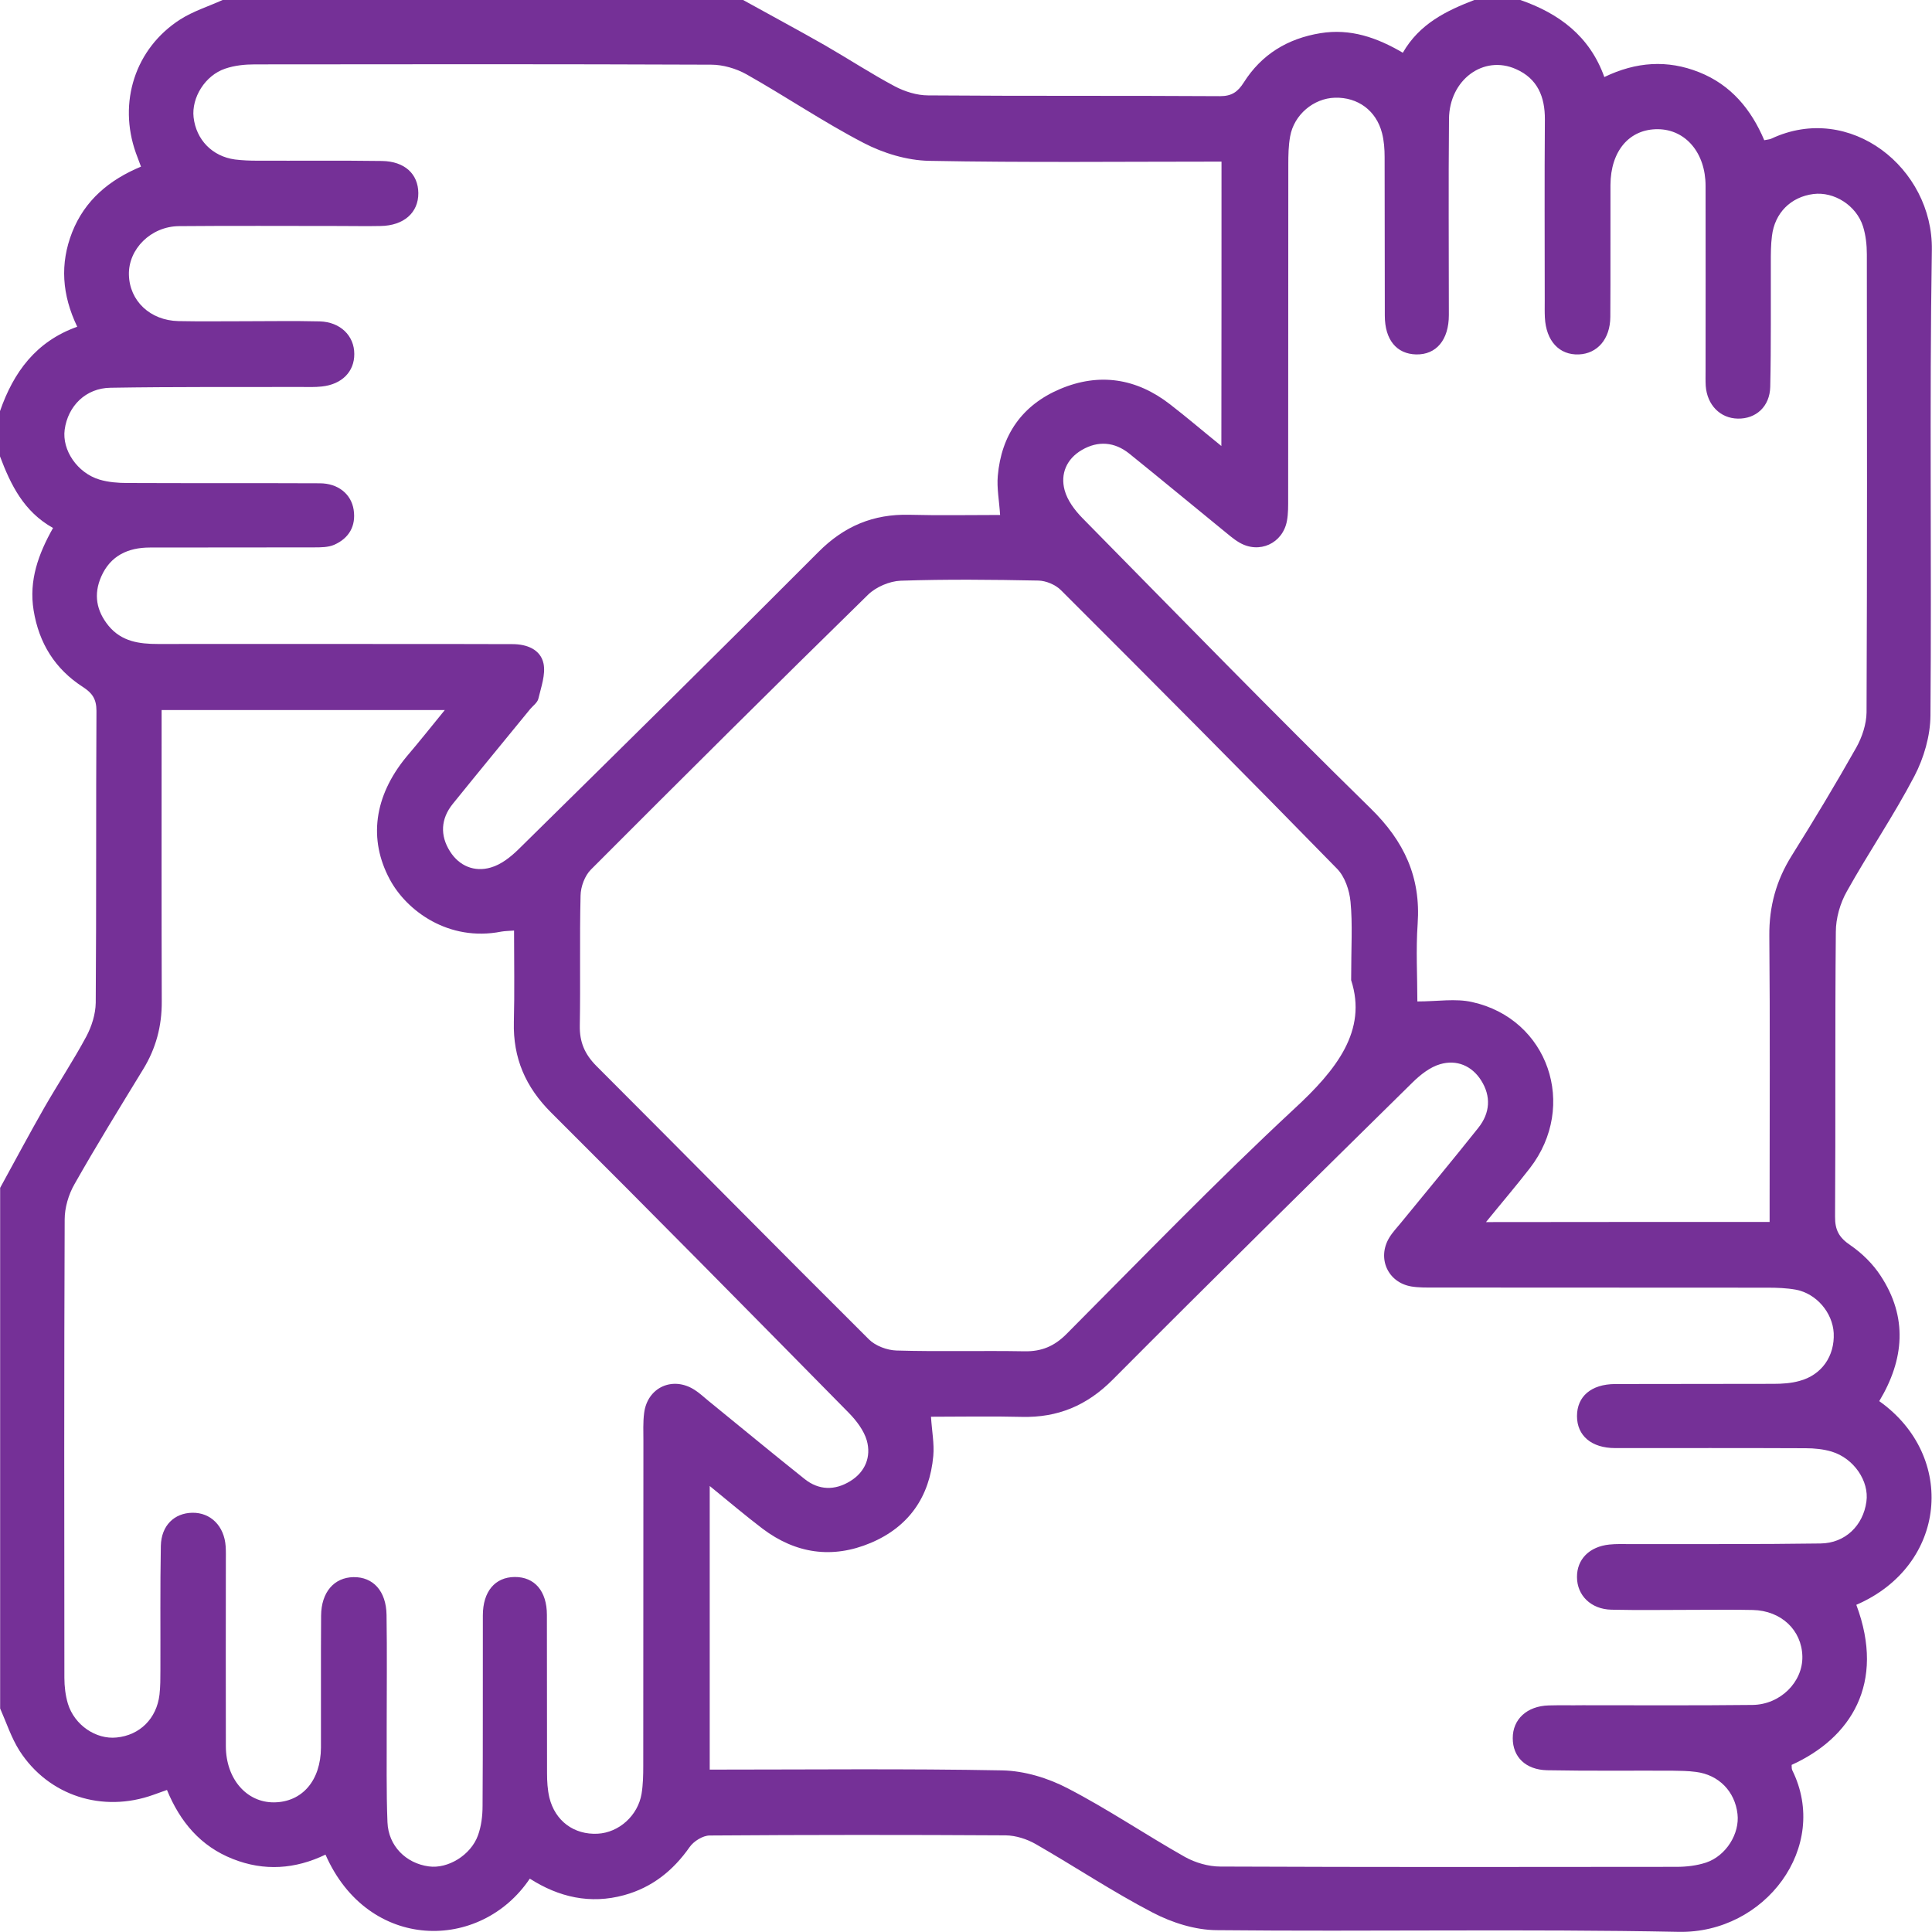 <svg width="40" height="40" viewBox="0 0 40 40" fill="none" xmlns="http://www.w3.org/2000/svg">
<g clip-path="url(#clip0_1702_12245)">
<path d="M0 9.449C0 9.136 0 8.826 0 8.512C0.279 7.708 0.744 7.069 1.599 6.765C1.282 6.103 1.238 5.461 1.494 4.808C1.757 4.144 2.263 3.723 2.919 3.45C2.877 3.336 2.846 3.254 2.814 3.169C2.441 2.121 2.795 1.003 3.732 0.402C4.001 0.231 4.315 0.133 4.609 -3.11579e-05C8.199 -3.11579e-05 11.792 -3.11579e-05 15.385 -3.11579e-05C15.948 0.313 16.518 0.617 17.078 0.937C17.562 1.216 18.031 1.523 18.522 1.785C18.731 1.896 18.984 1.975 19.215 1.975C21.231 1.991 23.248 1.978 25.261 1.991C25.502 1.991 25.628 1.902 25.752 1.706C26.119 1.127 26.657 0.798 27.338 0.687C27.958 0.586 28.506 0.776 29.044 1.092C29.389 0.491 29.946 0.222 30.532 -0.003C30.845 -0.003 31.155 -0.003 31.469 -0.003C32.273 0.275 32.912 0.744 33.216 1.595C33.878 1.276 34.524 1.235 35.176 1.494C35.84 1.757 36.258 2.267 36.527 2.903C36.6 2.887 36.641 2.887 36.673 2.871C38.303 2.105 40.022 3.482 39.997 5.172C39.946 8.386 39.994 11.602 39.968 14.815C39.965 15.236 39.832 15.692 39.636 16.068C39.209 16.885 38.686 17.651 38.237 18.455C38.097 18.702 38.009 19.012 38.009 19.294C37.99 21.26 38.006 23.226 37.993 25.188C37.99 25.47 38.078 25.625 38.313 25.783C38.553 25.948 38.778 26.17 38.936 26.413C39.503 27.274 39.424 28.151 38.908 29.009C40.519 30.152 40.31 32.415 38.433 33.226C39.044 34.856 38.316 35.986 37.094 36.54C37.097 36.578 37.091 36.619 37.107 36.651C37.892 38.237 36.546 40.032 34.755 39.997C31.567 39.934 28.376 39.994 25.188 39.962C24.745 39.959 24.264 39.807 23.865 39.598C23.036 39.167 22.254 38.645 21.444 38.18C21.26 38.075 21.032 38.002 20.823 37.999C18.781 37.987 16.736 37.987 14.694 38.002C14.552 38.002 14.362 38.12 14.277 38.243C13.935 38.731 13.498 39.079 12.922 39.237C12.219 39.43 11.567 39.278 10.969 38.895C9.949 40.415 7.623 40.411 6.739 38.398C6.113 38.699 5.47 38.746 4.818 38.487C4.153 38.224 3.729 37.721 3.457 37.059C3.343 37.1 3.261 37.129 3.175 37.16C2.124 37.537 1.007 37.183 0.405 36.249C0.234 35.98 0.133 35.666 0.003 35.372C0.003 31.779 0.003 28.186 0.003 24.593C0.307 24.039 0.605 23.479 0.918 22.931C1.203 22.434 1.519 21.959 1.789 21.456C1.899 21.247 1.978 20.997 1.982 20.763C1.997 18.746 1.985 16.733 1.997 14.717C1.997 14.476 1.912 14.349 1.716 14.223C1.14 13.852 0.807 13.318 0.696 12.637C0.595 12.016 0.795 11.469 1.098 10.931C0.494 10.595 0.222 10.038 0 9.449ZM14.694 36.638C16.743 36.638 18.746 36.616 20.75 36.654C21.209 36.663 21.7 36.812 22.111 37.028C22.941 37.458 23.72 37.987 24.533 38.446C24.748 38.566 25.021 38.645 25.264 38.645C28.414 38.658 31.564 38.655 34.71 38.651C34.916 38.651 35.128 38.626 35.321 38.563C35.739 38.423 36.021 37.961 35.973 37.556C35.92 37.091 35.587 36.746 35.115 36.686C34.948 36.663 34.777 36.663 34.609 36.66C33.751 36.657 32.89 36.667 32.032 36.651C31.586 36.641 31.32 36.375 31.32 35.989C31.317 35.597 31.614 35.321 32.064 35.309C32.298 35.302 32.532 35.309 32.767 35.305C33.938 35.305 35.109 35.312 36.281 35.299C36.86 35.293 37.328 34.824 37.316 34.292C37.303 33.748 36.876 33.346 36.29 33.333C35.888 33.324 35.483 33.33 35.081 33.33C34.508 33.33 33.935 33.34 33.362 33.327C32.938 33.318 32.65 33.029 32.65 32.653C32.646 32.285 32.906 32.02 33.321 31.978C33.463 31.963 33.606 31.969 33.751 31.969C35.065 31.966 36.379 31.975 37.692 31.956C38.205 31.95 38.575 31.583 38.642 31.089C38.702 30.665 38.382 30.193 37.923 30.054C37.752 30.003 37.566 29.984 37.385 29.984C36.072 29.978 34.758 29.981 33.441 29.981C32.95 29.981 32.65 29.725 32.65 29.319C32.65 28.911 32.944 28.658 33.438 28.655C34.53 28.651 35.625 28.655 36.717 28.651C36.898 28.651 37.084 28.639 37.255 28.591C37.718 28.468 37.987 28.075 37.965 27.601C37.942 27.176 37.607 26.781 37.179 26.701C36.99 26.667 36.79 26.66 36.597 26.66C34.292 26.657 31.991 26.66 29.687 26.657C29.532 26.657 29.373 26.66 29.221 26.635C28.731 26.553 28.506 26.046 28.765 25.622C28.832 25.511 28.924 25.416 29.006 25.315C29.541 24.66 30.082 24.011 30.608 23.349C30.852 23.042 30.874 22.697 30.665 22.368C30.472 22.064 30.158 21.934 29.82 22.032C29.608 22.092 29.408 22.251 29.247 22.409C27.17 24.454 25.093 26.499 23.036 28.566C22.504 29.101 21.899 29.354 21.152 29.335C20.532 29.319 19.908 29.332 19.275 29.332C19.294 29.63 19.345 29.889 19.323 30.142C19.247 30.991 18.816 31.611 18.028 31.944C17.233 32.279 16.474 32.168 15.787 31.649C15.429 31.377 15.087 31.086 14.694 30.766C14.694 32.757 14.694 34.675 14.694 36.638ZM36.638 25.299C36.638 25.122 36.638 24.983 36.638 24.84C36.638 23.02 36.648 21.197 36.632 19.376C36.626 18.769 36.774 18.23 37.094 17.718C37.556 16.98 38.006 16.233 38.433 15.476C38.553 15.261 38.642 14.992 38.645 14.748C38.658 11.586 38.655 8.424 38.651 5.264C38.651 5.071 38.629 4.872 38.572 4.688C38.433 4.251 37.971 3.963 37.544 4.017C37.078 4.077 36.743 4.406 36.686 4.888C36.663 5.068 36.663 5.252 36.663 5.432C36.66 6.29 36.67 7.151 36.651 8.009C36.641 8.42 36.353 8.674 35.98 8.667C35.616 8.661 35.343 8.386 35.315 7.987C35.309 7.882 35.312 7.778 35.312 7.673C35.312 6.398 35.315 5.122 35.312 3.849C35.312 3.166 34.9 2.681 34.327 2.675C33.735 2.669 33.346 3.124 33.343 3.83C33.34 4.742 33.346 5.65 33.34 6.562C33.337 7.021 33.071 7.322 32.688 7.338C32.282 7.354 32.01 7.059 31.985 6.575C31.979 6.458 31.982 6.341 31.982 6.223C31.982 4.973 31.975 3.726 31.985 2.475C31.988 2.004 31.833 1.627 31.387 1.431C30.715 1.13 30.006 1.652 30 2.463C29.987 3.814 29.997 5.169 29.997 6.521C29.997 7.037 29.737 7.347 29.319 7.338C28.914 7.328 28.671 7.034 28.671 6.534C28.667 5.442 28.671 4.346 28.667 3.254C28.667 3.086 28.655 2.915 28.613 2.754C28.493 2.289 28.113 2.01 27.639 2.023C27.195 2.035 26.79 2.377 26.711 2.824C26.676 3.014 26.673 3.213 26.673 3.406C26.67 5.711 26.673 8.012 26.67 10.316C26.67 10.472 26.673 10.63 26.645 10.782C26.559 11.254 26.068 11.475 25.657 11.231C25.533 11.159 25.426 11.06 25.315 10.972C24.669 10.446 24.03 9.915 23.381 9.392C23.077 9.148 22.735 9.12 22.399 9.316C22.083 9.5 21.95 9.81 22.042 10.149C22.099 10.361 22.251 10.563 22.409 10.725C24.391 12.738 26.36 14.761 28.376 16.736C29.073 17.417 29.418 18.161 29.351 19.126C29.313 19.668 29.345 20.209 29.345 20.734C29.763 20.734 30.136 20.668 30.481 20.747C32.054 21.095 32.672 22.896 31.675 24.185C31.393 24.549 31.095 24.897 30.766 25.302C32.757 25.299 34.669 25.299 36.638 25.299ZM25.29 3.346C23.245 3.346 21.241 3.368 19.237 3.33C18.778 3.321 18.287 3.172 17.876 2.957C17.047 2.526 16.268 1.997 15.454 1.538C15.239 1.418 14.967 1.339 14.723 1.339C11.573 1.326 8.424 1.329 5.274 1.333C5.068 1.333 4.856 1.355 4.663 1.421C4.245 1.561 3.963 2.023 4.008 2.428C4.061 2.893 4.394 3.238 4.865 3.302C5.021 3.321 5.176 3.327 5.331 3.327C6.189 3.33 7.05 3.321 7.908 3.333C8.379 3.34 8.658 3.602 8.661 3.998C8.664 4.403 8.36 4.672 7.879 4.679C7.594 4.685 7.306 4.679 7.021 4.679C5.916 4.679 4.808 4.672 3.704 4.682C3.124 4.688 2.656 5.157 2.669 5.688C2.681 6.23 3.109 6.635 3.694 6.648C4.137 6.657 4.581 6.651 5.021 6.651C5.556 6.651 6.087 6.641 6.622 6.654C7.047 6.667 7.335 6.952 7.335 7.328C7.338 7.695 7.078 7.958 6.663 8.002C6.521 8.018 6.379 8.012 6.233 8.012C4.919 8.015 3.606 8.006 2.289 8.028C1.776 8.034 1.406 8.405 1.339 8.895C1.282 9.319 1.599 9.791 2.061 9.93C2.244 9.984 2.444 10 2.637 10C3.963 10.006 5.293 10 6.619 10.006C6.996 10.006 7.271 10.225 7.322 10.554C7.373 10.889 7.227 11.143 6.92 11.279C6.796 11.333 6.641 11.333 6.499 11.333C5.366 11.336 4.236 11.333 3.102 11.336C2.653 11.336 2.286 11.504 2.096 11.937C1.934 12.305 1.994 12.646 2.248 12.957C2.517 13.283 2.881 13.333 3.27 13.333C4.897 13.33 6.524 13.333 8.151 13.333C8.971 13.333 9.791 13.333 10.611 13.336C10.905 13.336 11.193 13.444 11.254 13.742C11.298 13.966 11.203 14.226 11.146 14.467C11.127 14.546 11.038 14.609 10.978 14.679C10.443 15.334 9.905 15.986 9.373 16.645C9.126 16.951 9.107 17.297 9.316 17.626C9.509 17.933 9.826 18.059 10.161 17.961C10.373 17.901 10.573 17.743 10.734 17.585C12.811 15.54 14.888 13.492 16.945 11.428C17.477 10.893 18.082 10.639 18.829 10.658C19.449 10.674 20.073 10.662 20.706 10.662C20.687 10.364 20.636 10.104 20.658 9.854C20.731 9.006 21.162 8.386 21.95 8.053C22.76 7.711 23.53 7.832 24.223 8.37C24.568 8.636 24.9 8.921 25.287 9.234C25.29 7.227 25.29 5.309 25.29 3.346ZM9.209 14.701C7.214 14.701 5.293 14.701 3.346 14.701C3.346 14.869 3.346 15.008 3.346 15.15C3.346 17.012 3.343 18.873 3.349 20.734C3.352 21.244 3.229 21.706 2.963 22.14C2.482 22.928 1.997 23.713 1.542 24.517C1.418 24.733 1.339 25.005 1.339 25.248C1.326 28.411 1.33 31.573 1.333 34.736C1.333 34.916 1.355 35.103 1.406 35.274C1.542 35.717 1.988 36.018 2.415 35.973C2.893 35.926 3.242 35.584 3.302 35.087C3.321 34.919 3.321 34.748 3.321 34.581C3.324 33.723 3.314 32.862 3.33 32.004C3.34 31.583 3.609 31.326 3.982 31.32C4.362 31.314 4.644 31.595 4.672 32.016C4.679 32.121 4.676 32.225 4.676 32.33C4.676 33.605 4.672 34.881 4.676 36.157C4.679 36.831 5.106 37.322 5.676 37.316C6.258 37.309 6.641 36.863 6.645 36.182C6.648 35.271 6.641 34.359 6.648 33.45C6.651 32.966 6.917 32.659 7.319 32.653C7.724 32.646 7.996 32.941 8.003 33.435C8.015 34.217 8.006 34.995 8.006 35.777C8.009 36.429 7.996 37.078 8.022 37.727C8.041 38.218 8.405 38.579 8.879 38.642C9.272 38.696 9.747 38.411 9.896 37.999C9.965 37.809 9.991 37.594 9.991 37.388C10 36.075 9.994 34.761 9.997 33.444C9.997 32.95 10.25 32.653 10.655 32.65C11.067 32.646 11.323 32.941 11.323 33.435C11.326 34.527 11.323 35.622 11.326 36.714C11.326 36.882 11.336 37.053 11.374 37.217C11.494 37.705 11.887 37.99 12.374 37.965C12.814 37.942 13.207 37.591 13.283 37.138C13.314 36.948 13.318 36.749 13.318 36.556C13.321 34.318 13.318 32.08 13.321 29.842C13.321 29.645 13.311 29.449 13.336 29.256C13.403 28.721 13.932 28.484 14.384 28.778C14.482 28.841 14.568 28.921 14.66 28.997C15.325 29.538 15.986 30.085 16.657 30.62C16.955 30.858 17.287 30.861 17.604 30.665C17.914 30.475 18.041 30.161 17.946 29.823C17.885 29.614 17.73 29.411 17.572 29.25C15.527 27.173 13.479 25.096 11.415 23.039C10.88 22.507 10.62 21.906 10.639 21.159C10.655 20.538 10.643 19.915 10.643 19.266C10.529 19.275 10.453 19.275 10.38 19.288C9.288 19.503 8.417 18.857 8.069 18.205C7.626 17.379 7.743 16.486 8.411 15.673C8.67 15.369 8.921 15.055 9.209 14.701ZM27.974 20.294C27.974 19.604 28.006 19.133 27.961 18.67C27.939 18.433 27.844 18.151 27.683 17.987C25.79 16.049 23.881 14.131 21.966 12.219C21.852 12.105 21.656 12.023 21.497 12.02C20.548 12.001 19.598 11.991 18.648 12.023C18.417 12.032 18.136 12.152 17.971 12.314C16.046 14.197 14.137 16.097 12.235 18.003C12.108 18.129 12.023 18.357 12.02 18.541C11.998 19.436 12.02 20.335 12.004 21.235C11.998 21.573 12.105 21.823 12.342 22.064C14.229 23.951 16.1 25.85 17.99 27.73C18.126 27.866 18.367 27.955 18.56 27.961C19.443 27.987 20.329 27.961 21.212 27.977C21.564 27.983 21.826 27.873 22.077 27.623C23.637 26.056 25.176 24.463 26.793 22.96C27.673 22.149 28.313 21.336 27.974 20.294Z" fill="#753097"/>
</g>
<defs>
<clipPath id="clip0_1702_12245">
<rect width="40" height="40.003" fill="white"/>
</clipPath>
</defs>
</svg>
